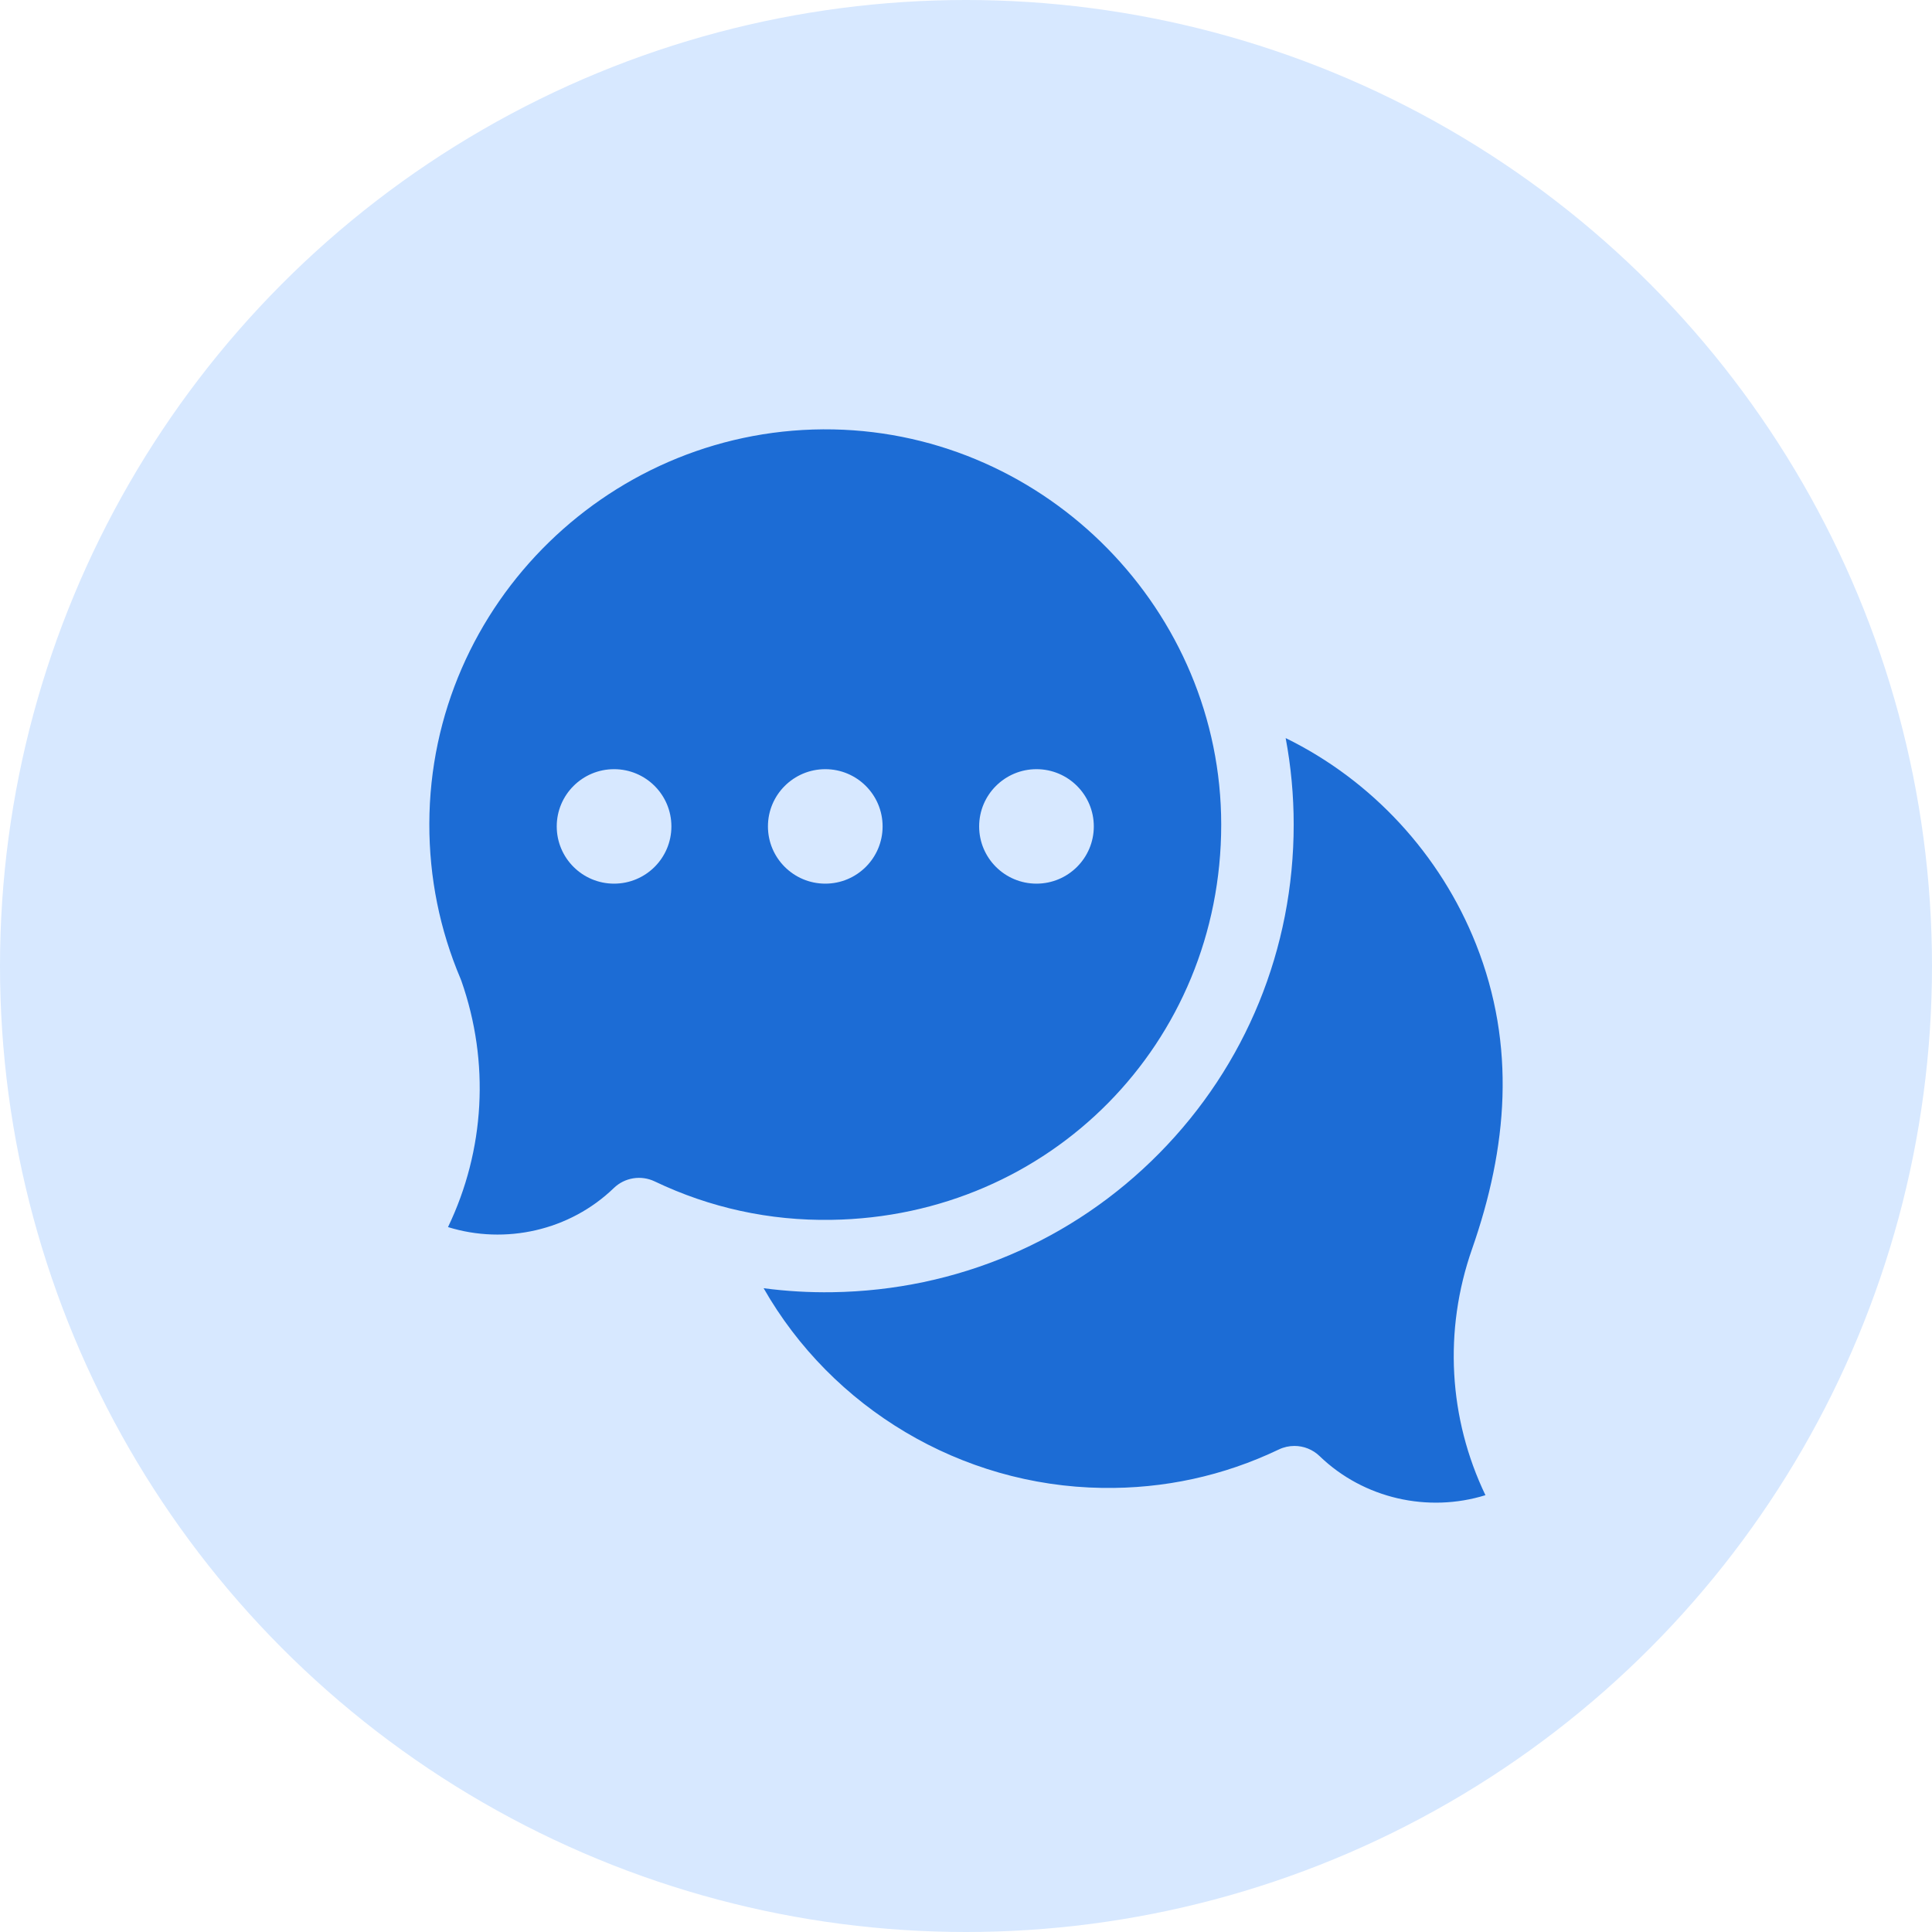 <svg width="72" height="72" viewBox="0 0 72 72" fill="none" xmlns="http://www.w3.org/2000/svg">
<circle cx="36" cy="36" r="36" fill="#D7E8FF"/>
<g clip-path="url(#clip0_4352_6034)">
<path d="M48.24 53.886C48.583 53.886 48.921 54.017 49.178 54.265C50.824 55.854 53.225 56.383 55.358 55.721C53.985 52.86 53.795 49.582 54.859 46.547C56.18 42.771 56.511 38.986 55.008 35.191C53.687 31.856 51.139 29.086 47.913 27.506C48.112 28.564 48.212 29.642 48.212 30.731C48.212 35.354 46.434 39.702 43.206 42.975C39.978 46.248 35.65 48.088 31.021 48.157C30.161 48.17 29.305 48.12 28.458 48.008C31.002 52.468 35.801 55.372 41.074 55.45C43.38 55.486 45.595 55.003 47.658 54.018C47.843 53.929 48.042 53.886 48.24 53.886Z" fill="#1C6CD5"/>
<path d="M31.059 16.003C22.846 15.84 16.02 22.484 16 30.695C15.995 32.7 16.387 34.645 17.164 36.476C17.175 36.502 17.186 36.529 17.195 36.556C18.259 39.591 18.069 42.869 16.696 45.73C18.83 46.392 21.23 45.864 22.876 44.274C23.281 43.883 23.888 43.784 24.397 44.027C26.459 45.012 28.674 45.497 30.98 45.46C39.129 45.339 45.511 38.869 45.511 30.731C45.511 22.77 39.028 16.163 31.059 16.003ZM22.885 32.931C21.705 32.931 20.748 31.976 20.748 30.798C20.748 29.62 21.705 28.665 22.885 28.665C24.065 28.665 25.021 29.62 25.021 30.798C25.021 31.976 24.065 32.931 22.885 32.931ZM30.756 32.931C29.576 32.931 28.619 31.976 28.619 30.798C28.619 29.62 29.576 28.665 30.756 28.665C31.936 28.665 32.892 29.62 32.892 30.798C32.892 31.976 31.936 32.931 30.756 32.931ZM38.627 32.931C37.447 32.931 36.49 31.976 36.49 30.798C36.49 29.62 37.447 28.665 38.627 28.665C39.806 28.665 40.763 29.62 40.763 30.798C40.763 31.976 39.806 32.931 38.627 32.931Z" fill="#1C6CD5"/>
</g>
<defs>
<clipPath id="clip0_4352_6034">
<rect width="40" height="40" fill="white" transform="translate(16 16)"/>
</clipPath>
</defs>
</svg>
